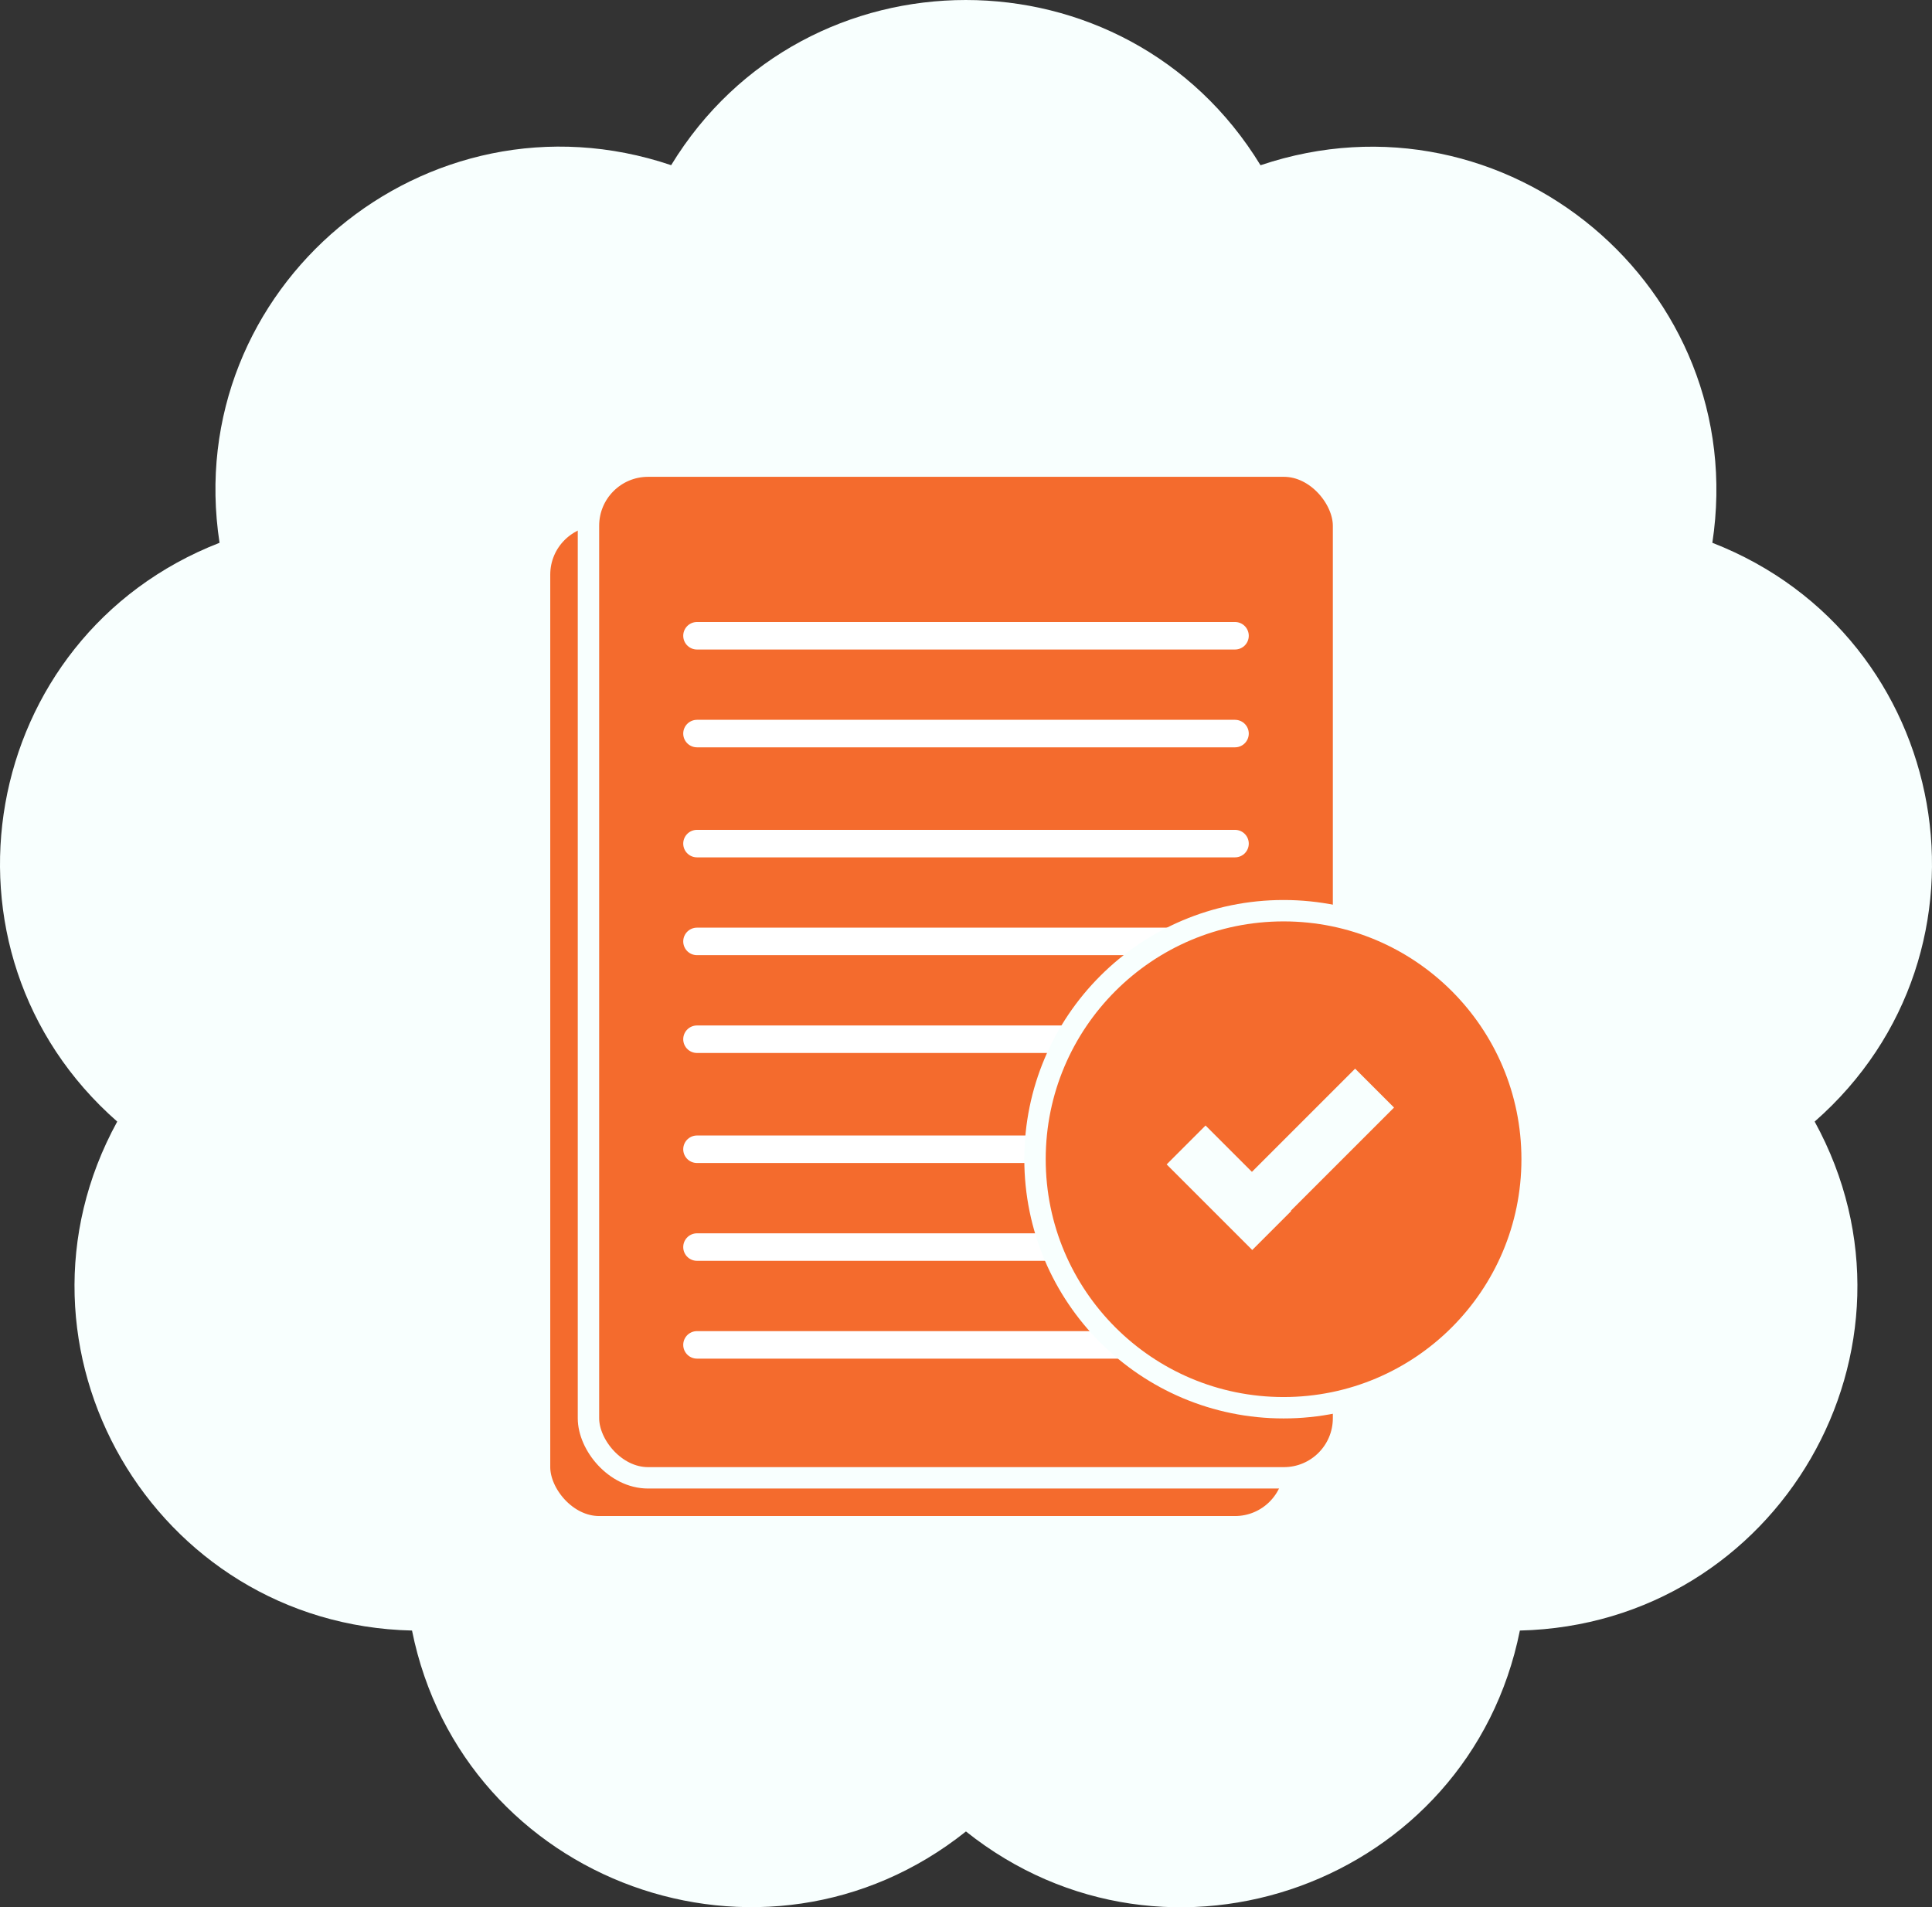 <svg xmlns="http://www.w3.org/2000/svg" fill="none" viewBox="0 0 158 156" height="156" width="158">
<rect x="0" y="0" width="158" height="156" fill="#333333" stroke="none"/>
<path fill="#F8FFFE" d="M103.104 13.51C123.134 6.768 143.206 23.559 140.037 44.396C159.729 52.064 164.293 77.81 148.404 91.736C158.546 110.233 145.446 132.86 124.296 133.366C120.155 154.034 95.518 162.988 78.996 149.799C62.494 162.967 37.858 154.034 33.695 133.366C12.566 132.881 -0.555 110.233 9.587 91.736C-6.281 77.81 -1.738 52.064 17.954 44.396C14.764 23.559 34.857 6.747 54.887 13.51C65.874 -4.503 92.095 -4.503 103.082 13.51H103.104Z"></path>
<rect stroke-width="1.75" stroke="#F8FFFE" fill="#F46B2D" rx="4.875" height="82.75" width="61.75" y="42.125" x="44.125"></rect>
<rect stroke-width="1.75" stroke="#F8FFFE" fill="#F46B2D" rx="4.875" height="82.75" width="61.75" y="38.125" x="48.125"></rect>
<path stroke-linecap="round" stroke-width="2.25" stroke="white" d="M57 52H101"></path>
<path stroke-linecap="round" stroke-width="2.25" stroke="white" d="M57 60H101"></path>
<path stroke-linecap="round" stroke-width="2.25" stroke="white" d="M57 69H101"></path>
<path stroke-linecap="round" stroke-width="2.25" stroke="white" d="M57 77H101"></path>
<path stroke-linecap="round" stroke-width="2.25" stroke="white" d="M57 85H101"></path>
<path stroke-linecap="round" stroke-width="2.25" stroke="white" d="M57 94H101"></path>
<path stroke-linecap="round" stroke-width="2.25" stroke="white" d="M57 102H101"></path>
<path stroke-linecap="round" stroke-width="2.25" stroke="white" d="M57 110H101"></path>
<circle stroke-width="1.75" stroke="#F8FFFE" fill="#F46B2D" r="20.327" cy="94.815" cx="104.971"></circle>
<path stroke-width="4.5" stroke="#F8FFFE" d="M112.414 88.999L100.849 100.564"></path>
<path stroke-width="4.5" stroke="#F8FFFE" d="M104 100.649L97 93.649"></path>
</svg>
